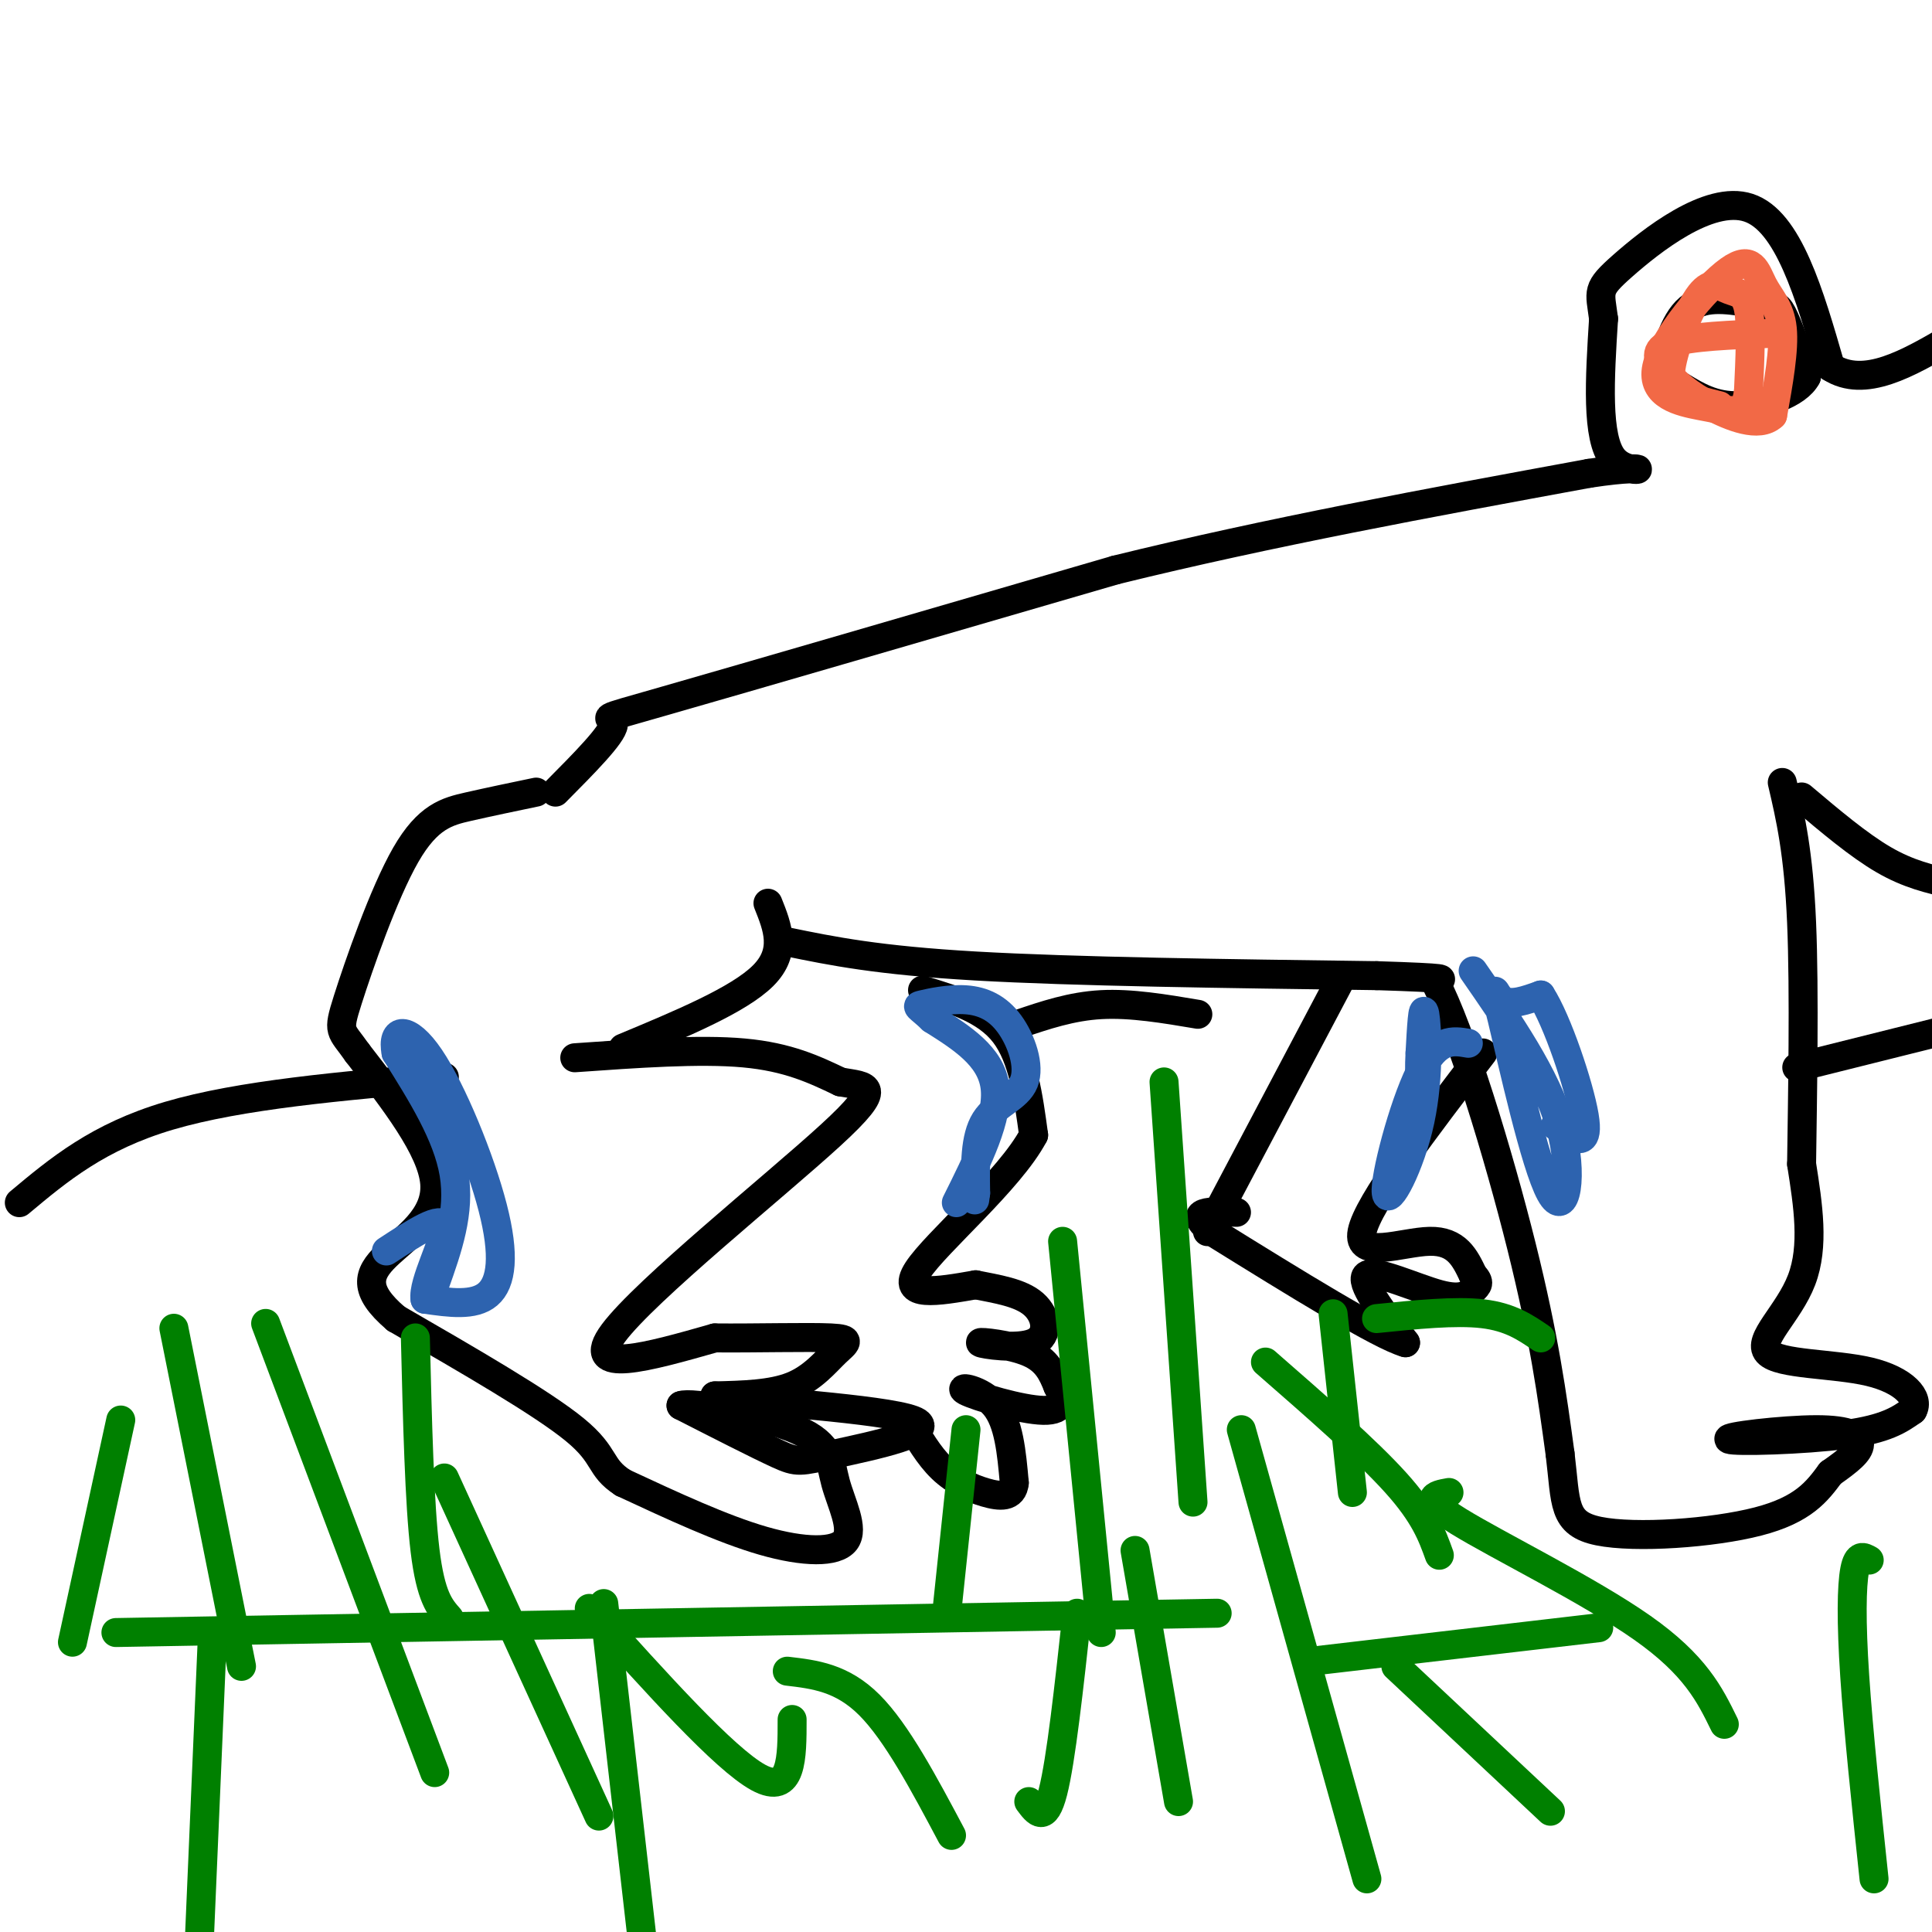 <svg viewBox='0 0 400 400' version='1.1' xmlns='http://www.w3.org/2000/svg' xmlns:xlink='http://www.w3.org/1999/xlink'><g fill='none' stroke='#000000' stroke-width='6' stroke-linecap='round' stroke-linejoin='round'><path d='M119,219c12.917,-0.917 25.833,-1.833 35,-1c9.167,0.833 14.583,3.417 20,6'/><path d='M174,224c5.571,0.988 9.500,0.458 -2,11c-11.500,10.542 -38.429,32.155 -45,41c-6.571,8.845 7.214,4.923 21,1'/><path d='M148,277c8.531,0.078 19.359,-0.226 24,0c4.641,0.226 3.096,0.984 1,3c-2.096,2.016 -4.742,5.290 -9,7c-4.258,1.710 -10.129,1.855 -16,2'/><path d='M148,289c7.652,1.049 34.783,2.673 41,5c6.217,2.327 -8.480,5.357 -16,7c-7.520,1.643 -7.863,1.898 -12,0c-4.137,-1.898 -12.069,-5.949 -20,-10'/><path d='M141,291c1.937,-0.897 16.779,1.859 24,5c7.221,3.141 6.822,6.667 8,11c1.178,4.333 3.932,9.474 2,12c-1.932,2.526 -8.552,2.436 -17,0c-8.448,-2.436 -18.724,-7.218 -29,-12'/><path d='M129,307c-5.089,-3.289 -3.311,-5.511 -10,-11c-6.689,-5.489 -21.844,-14.244 -37,-23'/><path d='M82,273c-6.964,-5.929 -5.875,-9.250 -2,-13c3.875,-3.750 10.536,-7.929 10,-15c-0.536,-7.071 -8.268,-17.036 -16,-27'/><path d='M74,218c-3.493,-5.000 -4.225,-4.000 -2,-11c2.225,-7.000 7.407,-22.000 12,-30c4.593,-8.000 8.598,-9.000 13,-10c4.402,-1.000 9.201,-2.000 14,-3'/><path d='M129,217c12.000,-5.000 24.000,-10.000 29,-15c5.000,-5.000 3.000,-10.000 1,-15'/><path d='M163,195c9.333,1.917 18.667,3.833 39,5c20.333,1.167 51.667,1.583 83,2'/><path d='M285,202c15.833,0.500 13.917,0.750 12,1'/><path d='M297,203c5.511,10.467 13.289,36.133 18,55c4.711,18.867 6.356,30.933 8,43'/><path d='M323,301c1.262,10.274 0.417,14.458 8,16c7.583,1.542 23.595,0.440 33,-2c9.405,-2.440 12.202,-6.220 15,-10'/><path d='M379,305c3.843,-2.691 5.950,-4.420 6,-6c0.050,-1.580 -1.956,-3.011 -9,-3c-7.044,0.011 -19.127,1.465 -18,2c1.127,0.535 15.465,0.153 24,-1c8.535,-1.153 11.268,-3.076 14,-5'/><path d='M396,292c1.512,-2.506 -1.708,-6.270 -9,-8c-7.292,-1.730 -18.656,-1.427 -21,-4c-2.344,-2.573 4.330,-8.021 7,-15c2.670,-6.979 1.335,-15.490 0,-24'/><path d='M373,241c0.178,-13.556 0.622,-35.444 0,-50c-0.622,-14.556 -2.311,-21.778 -4,-29'/><path d='M115,164c5.911,-5.956 11.822,-11.911 12,-14c0.178,-2.089 -5.378,-0.311 11,-5c16.378,-4.689 54.689,-15.844 93,-27'/><path d='M231,118c31.833,-7.833 64.917,-13.917 98,-20'/><path d='M329,98c16.444,-2.489 8.556,1.289 5,-3c-3.556,-4.289 -2.778,-16.644 -2,-29'/><path d='M332,66c-0.750,-5.869 -1.625,-6.042 4,-11c5.625,-4.958 17.750,-14.702 26,-12c8.250,2.702 12.625,17.851 17,33'/><path d='M379,76c7.000,4.500 16.000,-0.750 25,-6'/><path d='M344,76c1.607,-5.512 3.214,-11.024 7,-13c3.786,-1.976 9.750,-0.417 13,0c3.250,0.417 3.786,-0.310 5,2c1.214,2.310 3.107,7.655 5,13'/><path d='M374,78c-1.800,3.533 -8.800,5.867 -14,6c-5.200,0.133 -8.600,-1.933 -12,-4'/><path d='M373,165c5.917,5.000 11.833,10.000 17,13c5.167,3.000 9.583,4.000 14,5'/><path d='M278,202c0.000,0.000 -28.000,53.000 -28,53'/><path d='M307,218c-11.911,15.556 -23.822,31.111 -25,37c-1.178,5.889 8.378,2.111 14,2c5.622,-0.111 7.311,3.444 9,7'/><path d='M305,264c1.552,1.593 0.931,2.077 0,3c-0.931,0.923 -2.174,2.287 -7,1c-4.826,-1.287 -13.236,-5.225 -15,-4c-1.764,1.225 3.118,7.612 8,14'/><path d='M291,278c-5.333,-1.500 -22.667,-12.250 -40,-23'/><path d='M251,255c-5.833,-4.500 -0.417,-4.250 5,-4'/><path d='M191,205c6.583,2.000 13.167,4.000 17,9c3.833,5.000 4.917,13.000 6,21'/><path d='M214,235c-4.933,9.356 -20.267,22.244 -24,28c-3.733,5.756 4.133,4.378 12,3'/><path d='M202,266c4.358,0.882 9.253,1.587 12,4c2.747,2.413 3.344,6.533 0,8c-3.344,1.467 -10.631,0.279 -11,0c-0.369,-0.279 6.180,0.349 10,2c3.820,1.651 4.910,4.326 6,7'/><path d='M219,287c1.301,2.455 1.555,5.091 -3,5c-4.555,-0.091 -13.919,-2.909 -16,-4c-2.081,-1.091 3.120,-0.455 6,3c2.880,3.455 3.440,9.727 4,16'/><path d='M210,307c-0.286,3.107 -3.000,2.875 -6,2c-3.000,-0.875 -6.286,-2.393 -9,-5c-2.714,-2.607 -4.857,-6.304 -7,-10'/><path d='M4,249c8.167,-6.833 16.333,-13.667 31,-18c14.667,-4.333 35.833,-6.167 57,-8'/><path d='M211,212c5.417,-1.833 10.833,-3.667 17,-4c6.167,-0.333 13.083,0.833 20,2'/><path d='M372,221c0.000,0.000 44.000,-11.000 44,-11'/></g>
<g fill='none' stroke='#008000' stroke-width='6' stroke-linecap='round' stroke-linejoin='round'><path d='M36,275c0.000,0.000 14.000,70.000 14,70'/><path d='M55,274c0.000,0.000 35.000,93.000 35,93'/><path d='M92,306c0.000,0.000 32.000,70.000 32,70'/><path d='M122,333c14.000,15.583 28.000,31.167 35,35c7.000,3.833 7.000,-4.083 7,-12'/><path d='M241,224c0.000,0.000 6.000,87.000 6,87'/><path d='M220,257c0.000,0.000 8.000,81.000 8,81'/><path d='M163,346c5.667,0.667 11.333,1.333 17,7c5.667,5.667 11.333,16.333 17,27'/><path d='M289,345c0.000,0.000 32.000,30.000 32,30'/><path d='M300,309c-3.000,0.533 -6.000,1.067 2,6c8.000,4.933 27.000,14.267 38,22c11.000,7.733 14.000,13.867 17,20'/><path d='M285,273c8.167,-0.833 16.333,-1.667 22,-1c5.667,0.667 8.833,2.833 12,5'/><path d='M262,282c10.500,9.167 21.000,18.333 27,25c6.000,6.667 7.500,10.833 9,15'/><path d='M257,296c0.000,0.000 26.000,93.000 26,93'/><path d='M235,321c0.000,0.000 9.000,52.000 9,52'/><path d='M223,334c-1.667,15.250 -3.333,30.500 -5,37c-1.667,6.500 -3.333,4.250 -5,2'/><path d='M25,294c0.000,0.000 -10.000,46.000 -10,46'/><path d='M387,323c-1.178,-0.667 -2.356,-1.333 -3,2c-0.644,3.333 -0.756,10.667 0,22c0.756,11.333 2.378,26.667 4,42'/><path d='M24,338c0.000,0.000 228.000,-4.000 228,-4'/><path d='M271,344c0.000,0.000 60.000,-7.000 60,-7'/><path d='M125,332c0.000,0.000 8.000,70.000 8,70'/><path d='M44,338c0.000,0.000 -3.000,70.000 -3,70'/><path d='M93,335c-1.917,-2.167 -3.833,-4.333 -5,-14c-1.167,-9.667 -1.583,-26.833 -2,-44'/><path d='M196,334c0.000,0.000 4.000,-38.000 4,-38'/><path d='M280,309c0.000,0.000 -4.000,-37.000 -4,-37'/></g>
<g fill='none' stroke='#2d63af' stroke-width='6' stroke-linecap='round' stroke-linejoin='round'><path d='M90,266c2.667,-7.500 5.333,-15.000 4,-23c-1.333,-8.000 -6.667,-16.500 -12,-25'/><path d='M82,218c-1.033,-5.236 2.383,-5.826 7,1c4.617,6.826 10.435,21.069 13,31c2.565,9.931 1.876,15.552 -1,18c-2.876,2.448 -7.938,1.724 -13,1'/><path d='M88,269c-0.600,-3.400 4.400,-12.400 4,-15c-0.400,-2.600 -6.200,1.200 -12,5'/><path d='M198,249c4.417,-8.833 8.833,-17.667 8,-24c-0.833,-6.333 -6.917,-10.167 -13,-14'/><path d='M193,211c-2.886,-2.750 -3.600,-2.624 -2,-3c1.600,-0.376 5.514,-1.253 9,-1c3.486,0.253 6.543,1.635 9,5c2.457,3.365 4.315,8.714 3,12c-1.315,3.286 -5.804,4.510 -8,8c-2.196,3.490 -2.098,9.245 -2,15'/><path d='M202,247c-0.333,2.500 -0.167,1.250 0,0'/><path d='M304,216c-3.231,-0.561 -6.463,-1.123 -10,6c-3.537,7.123 -7.381,21.930 -7,25c0.381,3.070 4.987,-5.596 7,-15c2.013,-9.404 1.432,-19.544 1,-22c-0.432,-2.456 -0.716,2.772 -1,8'/><path d='M294,218c-0.167,2.667 -0.083,5.333 0,8'/><path d='M305,201c7.544,10.879 15.088,21.758 18,32c2.912,10.242 1.193,19.848 -2,14c-3.193,-5.848 -7.860,-27.152 -10,-36c-2.140,-8.848 -1.754,-5.242 0,-4c1.754,1.242 4.877,0.121 8,-1'/><path d='M319,206c3.417,5.238 7.958,18.833 9,25c1.042,6.167 -1.417,4.905 -3,4c-1.583,-0.905 -2.292,-1.452 -3,-2'/></g>
<g fill='none' stroke='#f26946' stroke-width='6' stroke-linecap='round' stroke-linejoin='round'><path d='M356,84c-2.477,-0.612 -4.954,-1.223 -7,-2c-2.046,-0.777 -3.662,-1.719 -3,-6c0.662,-4.281 3.600,-11.900 6,-15c2.400,-3.100 4.262,-1.681 6,-1c1.738,0.681 3.354,0.623 4,4c0.646,3.377 0.323,10.188 0,17'/><path d='M362,81c-0.460,3.555 -1.608,3.944 -3,4c-1.392,0.056 -3.026,-0.221 -7,-1c-3.974,-0.779 -10.289,-2.060 -9,-8c1.289,-5.940 10.180,-16.541 15,-20c4.820,-3.459 5.567,0.223 7,3c1.433,2.777 3.552,4.651 4,9c0.448,4.349 -0.776,11.175 -2,18'/><path d='M367,86c-2.759,2.667 -8.657,0.333 -13,-2c-4.343,-2.333 -7.131,-4.667 -9,-7c-1.869,-2.333 -2.820,-4.667 1,-6c3.820,-1.333 12.410,-1.667 21,-2'/></g>
</svg>